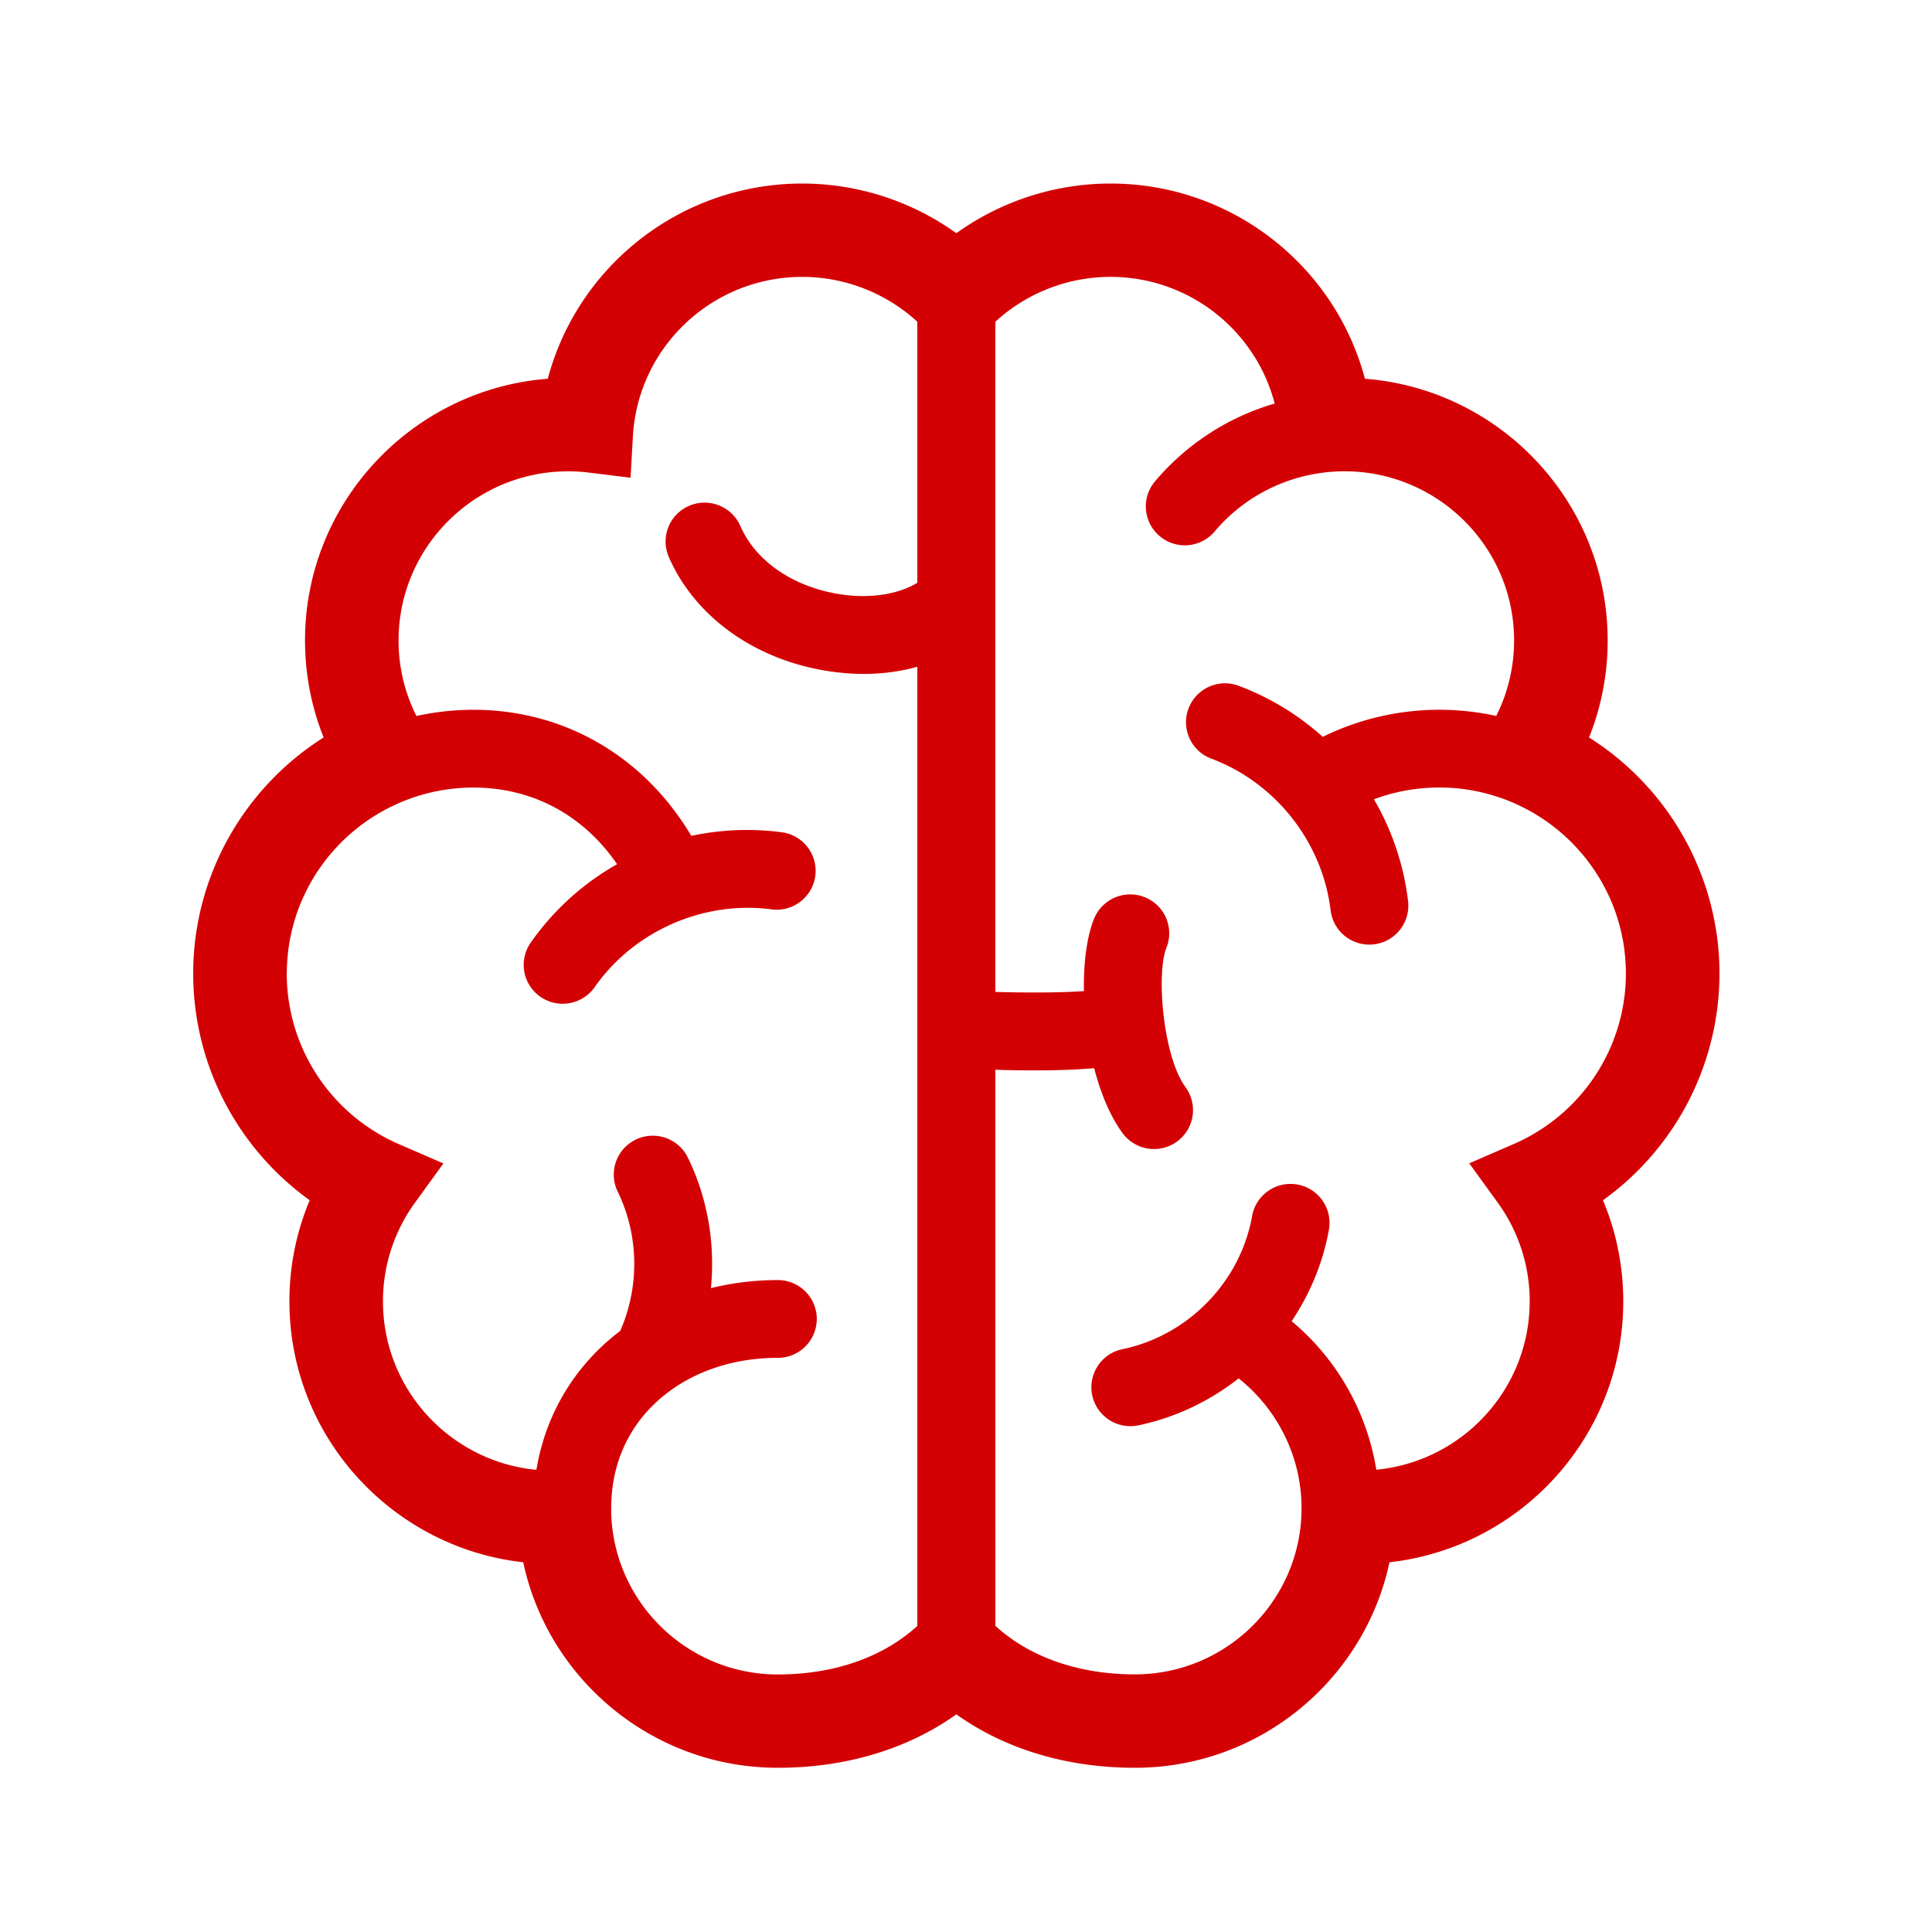 <svg width="200" height="200" fill="none" xmlns="http://www.w3.org/2000/svg"><path d="M20 100.778c0 9.424 4.586 18.106 12.06 23.47a26.953 26.953 0 00-2.1 10.476c0 13.954 10.606 25.485 24.203 27.002C56.75 173.864 67.587 183 80.516 183c7.056 0 13.442-1.935 18.485-5.531 5.045 3.596 11.43 5.531 18.486 5.531 12.929 0 23.767-9.137 26.35-21.274 13.598-1.516 24.203-13.048 24.203-27.002 0-3.643-.716-7.184-2.1-10.476a28.887 28.887 0 0012.06-23.47c0-10.041-5.231-19.214-13.5-24.435a26.997 26.997 0 001.926-10.047c0-14.269-11.093-26.005-25.13-27.088C138.202 27.526 127.518 19 114.951 19a27.389 27.389 0 00-15.95 5.142A27.388 27.388 0 0083.054 19c-12.568 0-23.251 8.526-26.348 20.208-14.037 1.085-25.13 12.82-25.13 27.088 0 3.482.656 6.875 1.926 10.047C25.23 81.564 20 90.737 20 100.778zm83.038 9.964c1.212.038 2.594.064 4.031.064 2.082 0 4.264-.06 6.2-.228.665 2.573 1.639 4.943 2.928 6.711a4.032 4.032 0 003.27 1.658c.822 0 1.654-.249 2.37-.768a4.018 4.018 0 00.892-5.624c-2.362-3.238-3.04-11.815-1.981-14.443a4.022 4.022 0 00-2.245-5.235 4.043 4.043 0 00-5.251 2.24c-.747 1.86-1.093 4.548-1.047 7.48-2.53.18-6.036.178-9.165.085V33.305a17.646 17.646 0 0111.912-4.643c8.133 0 15.04 5.54 17.001 13.112a25.62 25.62 0 00-12.389 8.058 4.016 4.016 0 00.487 5.67 4.038 4.038 0 005.688-.483A17.555 17.555 0 01137 48.927l.003-.002c.379-.045.744-.08 1.102-.103h.008c.359-.024.711-.035 1.062-.035 9.683 0 17.563 7.854 17.563 17.509 0 2.746-.634 5.406-1.85 7.82a27.366 27.366 0 00-17.957 2.162 27.384 27.384 0 00-8.699-5.283 4.04 4.04 0 00-5.2 2.351 4.024 4.024 0 002.359 5.186c6.661 2.495 11.51 8.659 12.353 15.706a4.034 4.034 0 004.489 3.519 4.03 4.03 0 003.53-4.476 27.25 27.25 0 00-3.535-10.538 19.353 19.353 0 016.772-1.22 19.301 19.301 0 017.698 1.6c.105.046.207.093.309.14.331.15.655.309.972.477.13.067.258.134.384.205.289.16.573.33.85.502.152.096.305.191.455.291.287.19.568.385.842.589.161.12.321.248.478.372a19.986 19.986 0 01.968.812c.261.237.516.482.764.73.125.125.245.256.367.384.2.213.395.43.585.652.09.104.183.206.269.314a20.849 20.849 0 011.605 2.266l.033.056c.229.381.442.77.643 1.166l.065.123a19.75 19.75 0 01.596 1.31c.182.444.349.897.499 1.359v.004c.146.45.274.909.387 1.373l.028.126c.109.456.203.918.278 1.385v.002c.071.45.122.904.162 1.361.007.095.015.19.02.282.035.453.055.908.055 1.367 0 7.668-4.561 14.6-11.616 17.66l-4.6 1.996 2.937 4.054a17.334 17.334 0 013.319 10.235c0 9.089-6.982 16.581-15.877 17.428a25.29 25.29 0 00-8.764-15.376c1.894-2.828 3.244-6.038 3.858-9.475a4.028 4.028 0 00-3.268-4.671 4.034 4.034 0 00-4.682 3.258c-1.22 6.828-6.617 12.371-13.429 13.789a4.025 4.025 0 00-3.126 4.763 4.038 4.038 0 004.779 3.118c3.845-.801 7.38-2.505 10.383-4.859 4.065 3.234 6.509 8.169 6.509 13.442v.015c-.007 9.473-7.745 17.182-17.247 17.182-5.821 0-10.888-1.773-14.447-5.02l-.001-57.569-.002.001zM29.745 99.411l.02-.282c.04-.458.092-.912.163-1.362v-.002c.075-.466.168-.93.278-1.385l.027-.125c.116-.465.242-.924.387-1.374v-.004c.15-.46.316-.913.498-1.36a20.078 20.078 0 01.66-1.432c.201-.397.415-.785.644-1.165.01-.02.022-.039.032-.057a18.768 18.768 0 01.907-1.357 21.1 21.1 0 01.699-.91c.087-.106.179-.209.268-.312.19-.223.384-.44.585-.653.121-.127.244-.258.367-.384.25-.25.503-.494.764-.73a21.765 21.765 0 01.969-.812c.157-.124.316-.251.477-.372.274-.204.556-.4.843-.588.15-.1.303-.195.455-.292.28-.173.563-.343.85-.501.127-.072.255-.138.383-.206.319-.168.642-.326.972-.476.103-.047.207-.096.311-.14a19.244 19.244 0 017.697-1.6c6.136 0 11.393 2.852 14.88 7.933a27.297 27.297 0 00-8.942 8.119 4.016 4.016 0 001.002 5.603 4.026 4.026 0 002.306.723c1.276 0 2.53-.601 3.315-1.722 4.07-5.817 11.255-8.975 18.306-8.05a4.035 4.035 0 004.531-3.464 4.027 4.027 0 00-3.474-4.517 27.549 27.549 0 00-9.36.372c-4.903-8.224-13.128-13.05-22.566-13.05-2.022 0-3.992.226-5.89.643a17.332 17.332 0 01-1.85-7.82c0-9.657 7.88-17.509 17.564-17.509.7 0 1.411.044 2.172.137l4.28.524.244-4.291c.527-9.25 8.227-16.497 17.53-16.497 4.418 0 8.682 1.676 11.912 4.642V60.33c-2.071 1.264-5.214 1.71-8.486 1.104-4.626-.856-8.302-3.462-9.832-6.979a4.044 4.044 0 00-5.311-2.09 4.02 4.02 0 00-2.097 5.295c2.6 5.975 8.496 10.347 15.766 11.69 1.502.276 2.985.413 4.421.413 1.946 0 3.808-.255 5.537-.738v99.295c-3.559 3.247-8.627 5.02-14.447 5.02-9.494 0-17.226-7.695-17.245-17.157l.003-.036c0-4.472 1.69-8.345 4.89-11.2 3.168-2.828 7.556-4.384 12.356-4.384a4.031 4.031 0 004.038-4.025 4.031 4.031 0 00-4.038-4.026c-2.385 0-4.708.29-6.922.835.455-4.596-.333-9.297-2.385-13.512a4.045 4.045 0 00-5.398-1.862 4.02 4.02 0 00-1.869 5.379c2.2 4.512 2.28 9.836.26 14.428-.491.374-.97.76-1.431 1.172-3.899 3.478-6.395 8.072-7.245 13.204-8.9-.847-15.88-8.338-15.88-17.428a17.33 17.33 0 013.319-10.235l2.937-4.055-4.6-1.995c-7.057-3.063-11.616-9.993-11.616-17.66.003-.465.024-.92.058-1.373h.001z" fill="#D40104"/></svg>